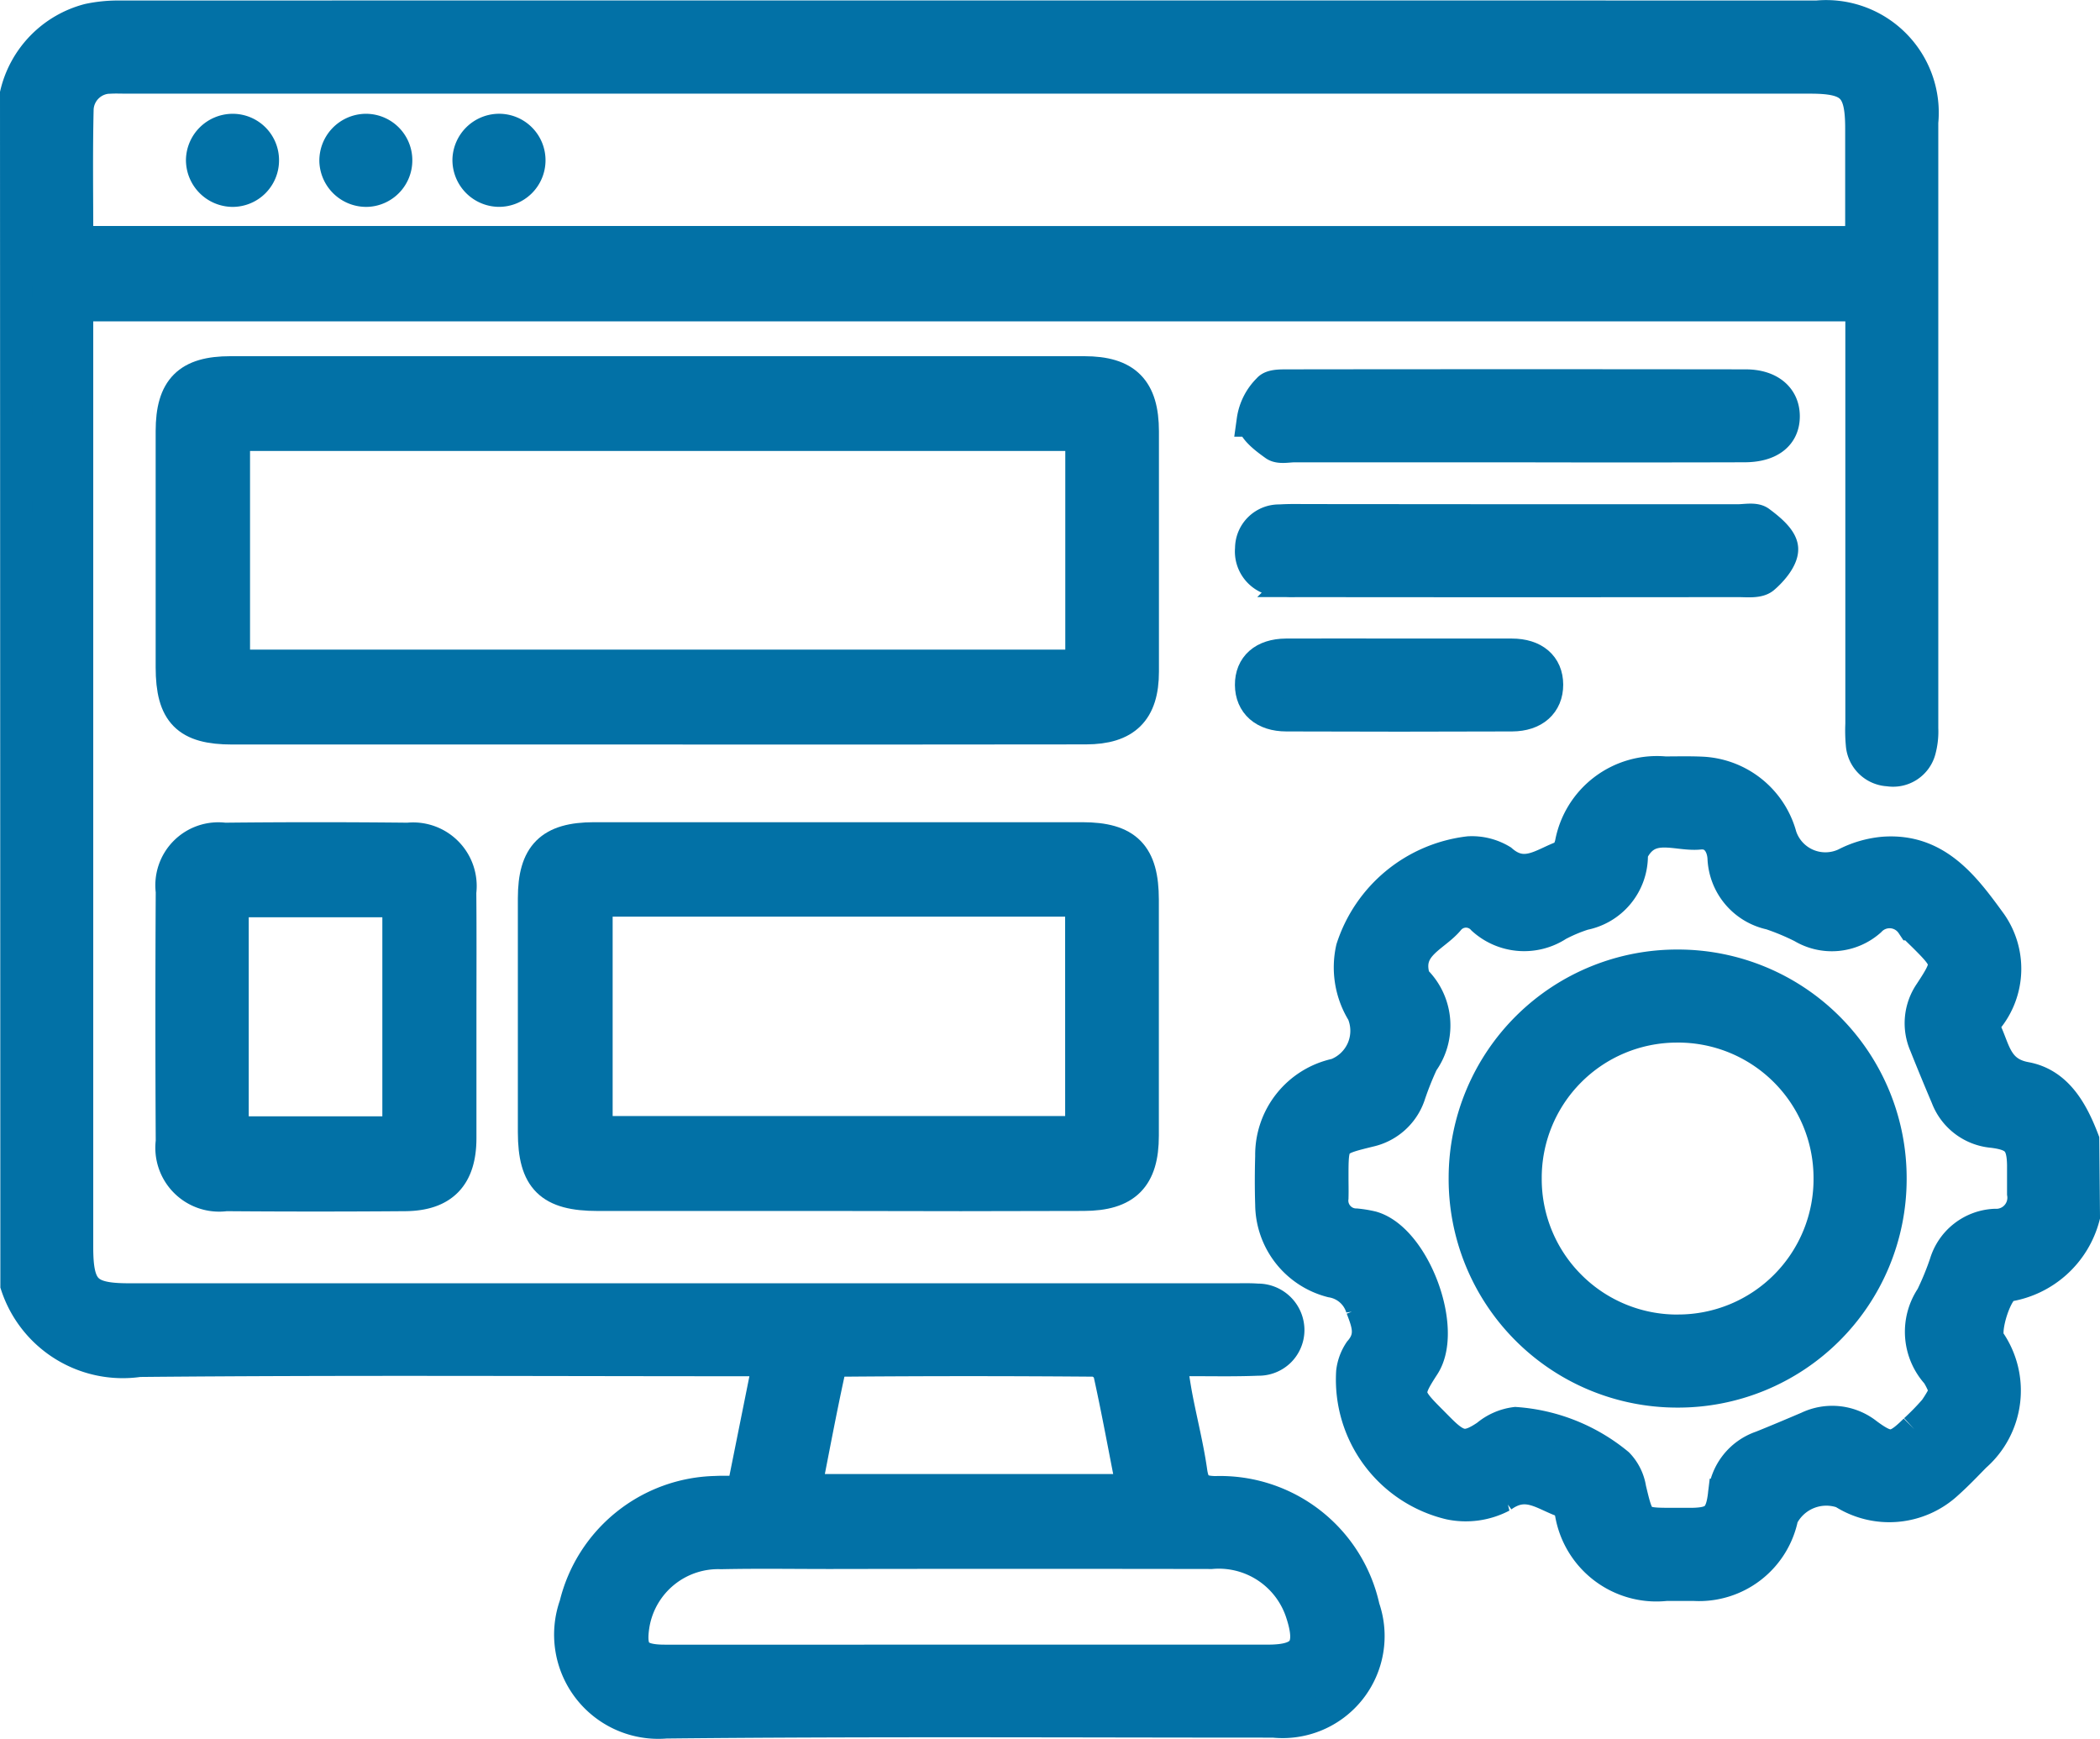 <svg xmlns="http://www.w3.org/2000/svg" width="51.711" height="42.819" viewBox="0 0 51.711 42.819">
  <g id="ic_user_driven_nintex" transform="translate(545.65 -238.266)">
    <path id="Path_92305" data-name="Path 92305" d="M-545.25,240.573a2.477,2.477,0,0,1,1.787-1.82,3.494,3.494,0,0,1,.787-.074q20.883-.005,41.765,0a2.373,2.373,0,0,1,1.91.688,2.373,2.373,0,0,1,.68,1.912q0,7.458,0,14.916a1.753,1.753,0,0,1-.058.538.677.677,0,0,1-.766.494.684.684,0,0,1-.654-.638,3.685,3.685,0,0,1-.011-.5V245.778h-43.944v23.193c0,1.057.229,1.291,1.277,1.291h27.246c.182,0,.365-.006.547.008a.746.746,0,0,1,.537.219.746.746,0,0,1,.218.537.73.73,0,0,1-.224.512.73.73,0,0,1-.521.2c-.6.025-1.193.009-1.79.012-.1,0-.194.013-.362.025.052.324.093.625.151.924.116.6.269,1.2.354,1.8.055.388.2.505.6.51a3.616,3.616,0,0,1,3.649,2.845,2.112,2.112,0,0,1-.34,2.007,2.112,2.112,0,0,1-1.877.788c-4.989,0-9.977-.03-14.965.022a2.166,2.166,0,0,1-1.9-.834,2.166,2.166,0,0,1-.326-2.051,3.638,3.638,0,0,1,3.456-2.78c.2-.011.4,0,.662,0l.654-3.255h-.7c-4.939,0-9.878-.029-14.817.018a2.751,2.751,0,0,1-3.016-1.864Zm45.436,3.659v-2.806c0-1.017-.239-1.254-1.259-1.254h-41.445c-.133,0-.266-.006-.4,0a.814.814,0,0,0-.826.77c-.026,1.088-.009,2.176-.009,3.288Zm-22.01,34.927h7.4c.89,0,1.112-.316.829-1.181a2.146,2.146,0,0,0-2.225-1.481q-4.7-.008-9.39,0c-.894,0-1.789-.014-2.682.005a2.117,2.117,0,0,0-2.159,1.749c-.114.694.067.909.773.909Q-525.551,279.161-521.824,279.159Zm-4-4.2h8.072c-.2-1-.372-1.96-.583-2.911a.483.483,0,0,0-.359-.286q-3.1-.026-6.208,0a.444.444,0,0,0-.333.256c-.212.972-.394,1.946-.59,2.946Z" fill="#0271a6" stroke="#0271a6" stroke-width="0.8"/>
    <path id="Path_92306" data-name="Path 92306" d="M-426.8,308.861a2.313,2.313,0,0,1-1.877,1.7c-.278.048-.611,1.107-.462,1.356a2.135,2.135,0,0,1-.342,2.84c-.22.225-.438.454-.672.663a2.1,2.1,0,0,1-2.574.233,1.216,1.216,0,0,0-1.5.6,2.086,2.086,0,0,1-2.163,1.674h-.7a2.131,2.131,0,0,1-2.336-1.778c-.028-.1-.085-.244-.161-.269-.495-.161-.926-.578-1.542-.132a1.911,1.911,0,0,1-1.281.178,3.136,3.136,0,0,1-2.4-3.237,1.147,1.147,0,0,1,.187-.505c.316-.363.2-.68.047-1.075a.935.935,0,0,0-.744-.652,1.97,1.97,0,0,1-1.483-1.891c-.013-.4-.011-.8,0-1.193a2.022,2.022,0,0,1,1.6-2.007,1.16,1.16,0,0,0,.652-.627,1.16,1.16,0,0,0,0-.9,2.109,2.109,0,0,1-.265-1.575,3.446,3.446,0,0,1,2.876-2.365,1.407,1.407,0,0,1,.8.2c.573.5,1.039.07,1.532-.1.087-.03.151-.194.182-.308a2.15,2.15,0,0,1,2.312-1.758c.3,0,.6-.008.894.005a2.111,2.111,0,0,1,1.957,1.562,1.162,1.162,0,0,0,.643.7,1.162,1.162,0,0,0,.948-.014,2.532,2.532,0,0,1,.938-.276c1.309-.1,2,.849,2.646,1.737a1.949,1.949,0,0,1-.076,2.33.388.388,0,0,0-.071.3c.232.471.267,1.042,1,1.177.773.141,1.15.825,1.418,1.528Zm-3.406,4.3a1.827,1.827,0,0,0-.2-.432,1.53,1.53,0,0,1-.136-1.886,7.082,7.082,0,0,0,.339-.825,1.332,1.332,0,0,1,1.214-.947.673.673,0,0,0,.534-.221.673.673,0,0,0,.166-.554c0-.232,0-.464,0-.7-.009-.575-.167-.753-.756-.825a1.326,1.326,0,0,1-1.125-.854q-.272-.639-.529-1.283a1.323,1.323,0,0,1,.12-1.279c.477-.727.474-.772-.131-1.377-.105-.105-.216-.206-.316-.317a.668.668,0,0,0-.5-.295.668.668,0,0,0-.542.209,1.411,1.411,0,0,1-1.664.153,5.9,5.9,0,0,0-.777-.324,1.462,1.462,0,0,1-1.157-1.377c-.023-.346-.226-.639-.6-.6-.551.056-1.22-.318-1.618.383a.44.44,0,0,0-.048.19,1.463,1.463,0,0,1-1.181,1.412,3.843,3.843,0,0,0-.639.269,1.511,1.511,0,0,1-1.842-.144.559.559,0,0,0-.426-.188.559.559,0,0,0-.42.2c-.343.418-1.046.623-.873,1.369a.4.4,0,0,0,.092.174,1.545,1.545,0,0,1,.134,1.968,7.66,7.66,0,0,0-.329.828,1.345,1.345,0,0,1-.961.859c-.927.228-.928.223-.928,1.154,0,.166.005.332,0,.5a.59.59,0,0,0,.146.462.59.59,0,0,0,.442.2,2.82,2.82,0,0,1,.39.065c1.034.3,1.858,2.5,1.274,3.4-.442.681-.434.755.152,1.342.105.105.209.213.316.316.406.389.622.388,1.086.075a1.361,1.361,0,0,1,.707-.31,4.445,4.445,0,0,1,2.519,1.008,1.128,1.128,0,0,1,.3.609c.207.863.2.865,1.071.866h.447c.565-.008.732-.146.8-.718a1.365,1.365,0,0,1,.923-1.182c.383-.154.764-.315,1.144-.477a1.375,1.375,0,0,1,1.45.164c.541.4.7.381,1.186-.1a6.3,6.3,0,0,0,.487-.5,3.145,3.145,0,0,0,.266-.455Z" transform="translate(-67.539 -40.643)" fill="#0271a6" stroke="#0271a6" stroke-width="0.8"/>
    <path id="Path_92307" data-name="Path 92307" d="M-521.126,275.342h-10.436c-1.107,0-1.485-.381-1.486-1.5v-5.815c0-1.044.407-1.446,1.442-1.446h21.022c1.022,0,1.44.422,1.441,1.452v5.914c0,.965-.427,1.391-1.4,1.392Q-515.834,275.346-521.126,275.342Zm10.477-7.227h-20.875v5.69h20.875Z" transform="translate(-8.369 -19.145)" fill="#0271a6" stroke="#0271a6" stroke-width="0.8"/>
    <path id="Path_92308" data-name="Path 92308" d="M-497.158,311.9h-5.912c-1.166,0-1.563-.39-1.564-1.537v-5.763c0-1.064.406-1.471,1.476-1.472h12.022c1.091,0,1.485.406,1.486,1.509v5.812c0,1.023-.422,1.448-1.448,1.45Q-494.127,311.91-497.158,311.9Zm6-7.246H-503.1v5.709h11.943Z" transform="translate(-27.864 -44.218)" fill="#0271a6" stroke="#0271a6" stroke-width="0.8"/>
    <path id="Path_92309" data-name="Path 92309" d="M-525.955,307.513v2.98c0,.937-.43,1.39-1.35,1.4q-2.21.017-4.421,0a1.172,1.172,0,0,1-.989-.328,1.172,1.172,0,0,1-.337-.986q-.017-3.08,0-6.159a1.151,1.151,0,0,1,.327-.965,1.151,1.151,0,0,1,.965-.327q2.26-.024,4.52,0a1.166,1.166,0,0,1,.958.343,1.166,1.166,0,0,1,.324.965C-525.949,305.46-525.955,306.486-525.955,307.513Zm-5.562,2.844h4.045v-5.7h-4.09v5.4a2.2,2.2,0,0,0,.045.3Z" transform="translate(-8.363 -44.206)" fill="#0271a6" stroke="#0271a6" stroke-width="0.8"/>
    <path id="Path_92310" data-name="Path 92310" d="M-441.765,269.093h-5.464c-.165,0-.375.05-.487-.031-.221-.159-.525-.382-.542-.6a1.325,1.325,0,0,1,.385-.764c.078-.1.31-.093.472-.094q5.638-.007,11.275,0c.578,0,.928.292.935.741.008.47-.341.746-.963.747Q-438.958,269.1-441.765,269.093Z" transform="translate(-66.54 -19.844)" fill="#0271a6" stroke="#0271a6" stroke-width="0.8"/>
    <path id="Path_92311" data-name="Path 92311" d="M-441.821,278.155h5.414c.181,0,.413-.052.534.037.23.171.535.417.552.65s-.239.538-.453.721c-.134.114-.411.079-.624.079q-5.438.006-10.878,0a3.058,3.058,0,0,1-.446-.016.709.709,0,0,1-.5-.248.709.709,0,0,1-.166-.532.683.683,0,0,1,.207-.493.683.683,0,0,1,.5-.193c.231-.016.463-.009.7-.009Z" transform="translate(-66.45 -27.074)" fill="#0271a6" stroke="#0271a6" stroke-width="0.8"/>
    <path id="Path_92312" data-name="Path 92312" d="M-444.708,288.716h2.731c.548,0,.866.28.867.735s-.318.75-.859.752q-2.78.011-5.56,0c-.544,0-.862-.291-.865-.745s.307-.738.857-.742C-446.594,288.711-445.651,288.716-444.708,288.716Z" transform="translate(-66.447 -34.328)" fill="#0271a6" stroke="#0271a6" stroke-width="0.8"/>
    <path id="Path_92313" data-name="Path 92313" d="M-529.173,248.307a.744.744,0,0,1-.218.533.744.744,0,0,1-.534.218.755.755,0,0,1-.74-.767.753.753,0,0,1,.732-.725.742.742,0,0,1,.536.21A.742.742,0,0,1-529.173,248.307Z" transform="translate(-10.006 -6.098)" fill="#0271a6" stroke="#0271a6" stroke-width="0.8"/>
    <path id="Path_92314" data-name="Path 92314" d="M-519.482,247.566a.743.743,0,0,1,.536.211.743.743,0,0,1,.224.531.744.744,0,0,1-.7.749.754.754,0,0,1-.789-.717A.753.753,0,0,1-519.482,247.566Z" transform="translate(-17.175 -6.098)" fill="#0271a6" stroke="#0271a6" stroke-width="0.8"/>
    <path id="Path_92315" data-name="Path 92315" d="M-508.273,248.311a.746.746,0,0,1-.222.532.746.746,0,0,1-.534.215.754.754,0,0,1-.736-.771.753.753,0,0,1,.736-.721.744.744,0,0,1,.534.214.744.744,0,0,1,.222.531Z" transform="translate(-24.344 -6.099)" fill="#0271a6" stroke="#0271a6" stroke-width="0.8"/>
    <path id="Path_92316" data-name="Path 92316" d="M-426.422,323.586a5.227,5.227,0,0,1-3.7-1.55,5.227,5.227,0,0,1-1.512-3.716,5.225,5.225,0,0,1,1.549-3.7,5.225,5.225,0,0,1,3.716-1.512,5.229,5.229,0,0,1,3.7,1.55,5.229,5.229,0,0,1,1.513,3.715,5.229,5.229,0,0,1-1.55,3.7,5.229,5.229,0,0,1-3.715,1.513Zm.037-1.492a3.734,3.734,0,0,0,2.655-1.106,3.734,3.734,0,0,0,1.081-2.666,3.734,3.734,0,0,0-1.116-2.651,3.734,3.734,0,0,0-2.669-1.072,3.73,3.73,0,0,0-3.708,3.747,3.73,3.73,0,0,0,1.1,2.659,3.73,3.73,0,0,0,2.662,1.09Z" transform="translate(-77.944 -51.063)" fill="#0271a6" stroke="#0271a6" stroke-width="0.8"/>
  </g>
</svg>
